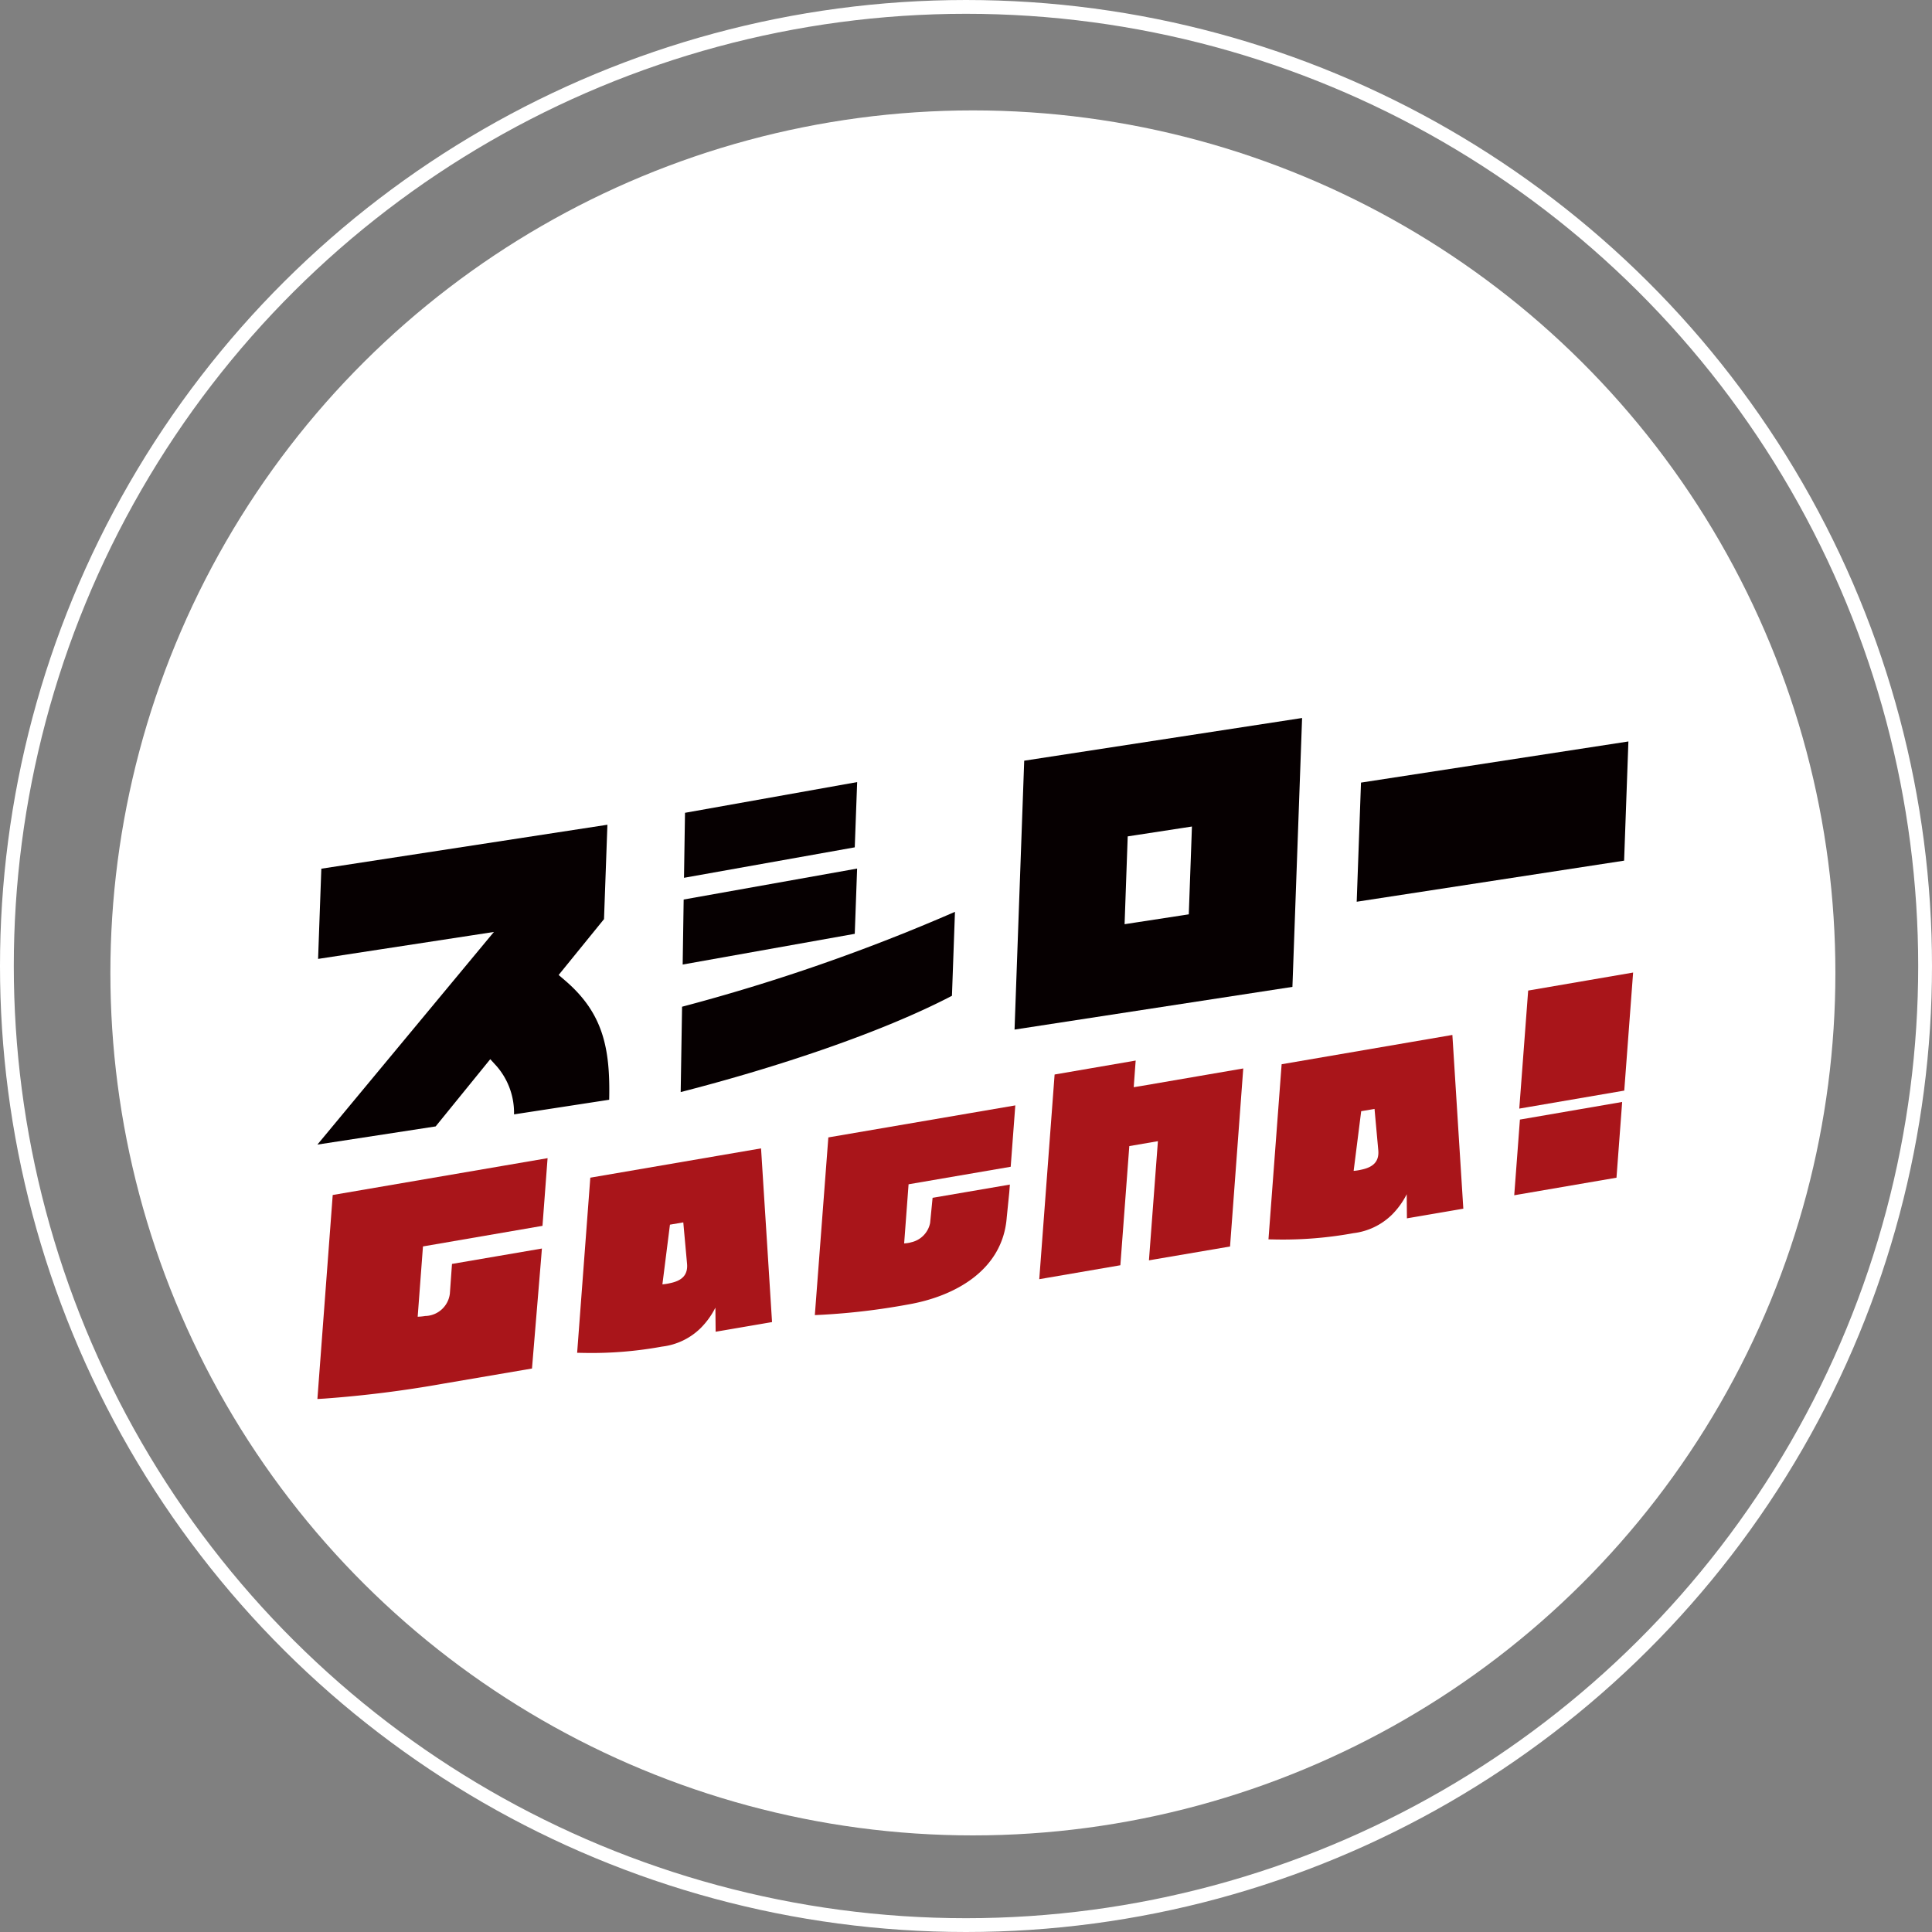 <svg xmlns="http://www.w3.org/2000/svg" xmlns:xlink="http://www.w3.org/1999/xlink" width="140" height="140" viewBox="0 0 140 140">
  <rect x="0" y="0" width="140" height="140" fill="#808080" stroke="none"/>
  <defs>
    <clipPath id="clip-path">
      <rect id="長方形_30005" data-name="長方形 30005" width="95.342" height="49.347" transform="translate(0 0)" fill="none"/>
    </clipPath>
  </defs>
  <g id="title_ball" transform="translate(-195 -181)">
    <g id="グループ_2011" data-name="グループ 2011" transform="translate(13.985 516.014) rotate(-90)">
      <circle id="楕円形_16" data-name="楕円形 16" cx="62.5" cy="62.5" r="62.5" transform="translate(202.014 189.014)" fill="#fff"/>
      <g id="楕円形_17" data-name="楕円形 17" transform="translate(195.014 181.015)" fill="none" stroke="#fff" stroke-width="1">
        <circle cx="70" cy="70" r="70" stroke="none"/>
        <circle cx="70" cy="70" r="69.5" fill="none"/>
      </g>
    </g>
    <g id="グループ_2079" data-name="グループ 2079" transform="translate(218 233.029)">
      <g id="グループ_2079-2" data-name="グループ 2079" clip-path="url(#clip-path)">
        <path id="パス_7708" data-name="パス 7708" d="M0,49.347c.161-.007.336-.018.506-.029a83.446,83.446,0,0,0,8.6-1.079l6.444-1.1L16.225,39l.043-.556L9.753,39.56,9.6,41.7a1.84,1.84,0,0,1-1.726,1.631.386.386,0,0,0-.1.008,3.746,3.746,0,0,1-.507.046l.383-5.093L16.311,36.8l.327-4.349.042-.555L1.11,34.565Z" fill="#a9151a"/>
        <path id="パス_7709" data-name="パス 7709" d="M32.319,33.887l-.136-2.158-.035-.542L19.776,33.31,18.822,46c.172,0,.338.006.5.008a28.288,28.288,0,0,0,5.655-.458,4.783,4.783,0,0,0,2.812-1.357,5.781,5.781,0,0,0,1.051-1.464l.018,1.745,4.087-.7-.362-5.745ZM25,41.041l.547-4.326.967-.165.048.539.222,2.44c.083.869-.409,1.259-1.246,1.428-.042.008-.081.02-.125.027A3.8,3.8,0,0,1,25,41.04" fill="#a9151a"/>
        <path id="パス_7710" data-name="パス 7710" d="M36.046,43.268c.173-.007.343-.016.506-.024a49,49,0,0,0,6.24-.743c3.369-.579,6.867-2.465,7.16-6.305l.185-1.831.042-.555-5.6.959L44.4,36.591a1.79,1.79,0,0,1-1.373,1.4c-.045.012-.086.027-.132.035a3.012,3.012,0,0,1-.377.048l.321-4.285,7.4-1.27.292-3.891.042-.556L37.025,30.392Z" fill="#a9151a"/>
        <path id="パス_7711" data-name="パス 7711" d="M59.154,26.753l.1-1.373.042-.557-5.875,1.011L52.309,40.667l.51-.089,5.367-.922.648-8.635,2.073-.356-.042.555L60.257,39.3l.511-.088,5.366-.915.916-12.346.041-.556-7.422,1.275Z" fill="#a9151a"/>
        <path id="パス_7712" data-name="パス 7712" d="M87.737,19.751l-.644,8.554.51-.088L94.7,27l.6-8,.042-.555Z" fill="#a9151a"/>
        <path id="パス_7713" data-name="パス 7713" d="M86.727,34.584l.51-.088,6.9-1.185.37-4.932.041-.556L87.139,29.1Z" fill="#a9151a"/>
        <path id="パス_7714" data-name="パス 7714" d="M82.415,25.667l-.136-2.157-.035-.543L69.872,25.09l-.954,12.691c.171,0,.337.005.5.008a28.361,28.361,0,0,0,5.655-.458,4.79,4.79,0,0,0,2.812-1.358,5.793,5.793,0,0,0,1.051-1.463l.015,1.747,4.087-.7-.363-5.746ZM75.09,32.818l.547-4.326.967-.165.048.539.222,2.44c.083.869-.409,1.259-1.246,1.428-.042.008-.081.02-.125.027a3.8,3.8,0,0,1-.413.056" fill="#a9151a"/>
        <path id="パス_7715" data-name="パス 7715" d="M26.325,27.106l.1-6.184A136.86,136.86,0,0,0,46.2,14.046l-.218,6.084c-5.1,2.664-12.7,5.192-19.657,6.976" fill="#060001"/>
        <path id="パス_7716" data-name="パス 7716" d="M39.113,4.644,26.638,6.87l-.073,4.71L38.939,9.372Z" fill="#060001"/>
        <path id="パス_7717" data-name="パス 7717" d="M12.077,25.277l.45-.554.48.528a5.166,5.166,0,0,1,1.242,3.472l6.895-1.06c.087-3.765-.457-6.3-3.208-8.652l-.455-.389.378-.465,2.91-3.583.246-6.839L.285,10.92.05,17.457,11.19,15.75l1.6-.246-1.033,1.244L0,30.912l8.569-1.317Z" fill="#060001"/>
        <path id="パス_7718" data-name="パス 7718" d="M39.11,10.911,26.541,13.154l-.072,4.711,12.47-2.226Z" fill="#060001"/>
        <path id="パス_7719" data-name="パス 7719" d="M51.218,3.094l-.7,19.484,20.136-3.094L71.354,0ZM63.346,8.606l-.184,5.114-.018.507-.5.077-3.419.525-.733.113.026-.742L58.7,9.087l.018-.508.5-.077,3.419-.525.734-.113Z" fill="#060001"/>
        <path id="パス_7720" data-name="パス 7720" d="M95,1.7,75.623,4.681l-.311,8.633,19.377-2.977Z" fill="#060001"/>
      </g>
    </g>
  </g>
</svg>
